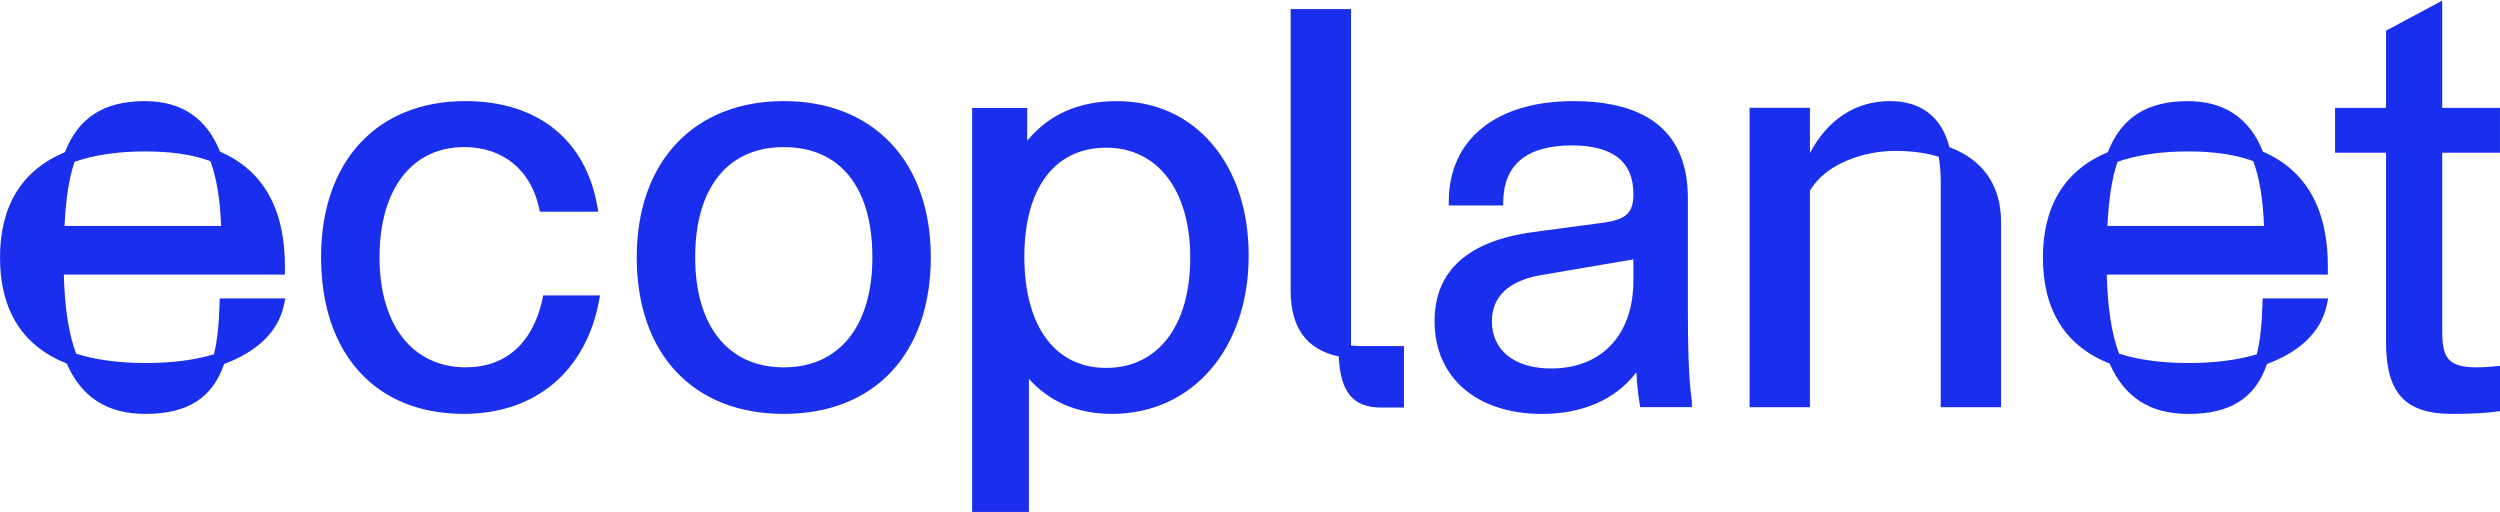 <?xml version="1.0" encoding="UTF-8"?>
<svg id="Logo" xmlns="http://www.w3.org/2000/svg" viewBox="0 0 1000 205">
  <defs>
    <style>
      .cls-1 {
        fill: #1a2fee;
      }
    </style>
  </defs>
  <path class="cls-1" d="M87.89,119.35l-.07,2.42c-.24,8.34-.96,14.73-2.25,19.95-7.7,2.31-16.9,3.49-27.37,3.49s-20.01-1.26-27.75-3.74c-2.94-7.8-4.56-18.18-4.92-31.63h88.42l.02-2.46c.22-23.48-8.51-39.19-25.96-46.71-5.33-13.42-15.43-20.22-30.03-20.22-16.35,0-26.56,6.5-32.03,20.43C8.73,68.07,0,82.27,0,103.11s8.98,35.35,26.69,42.29c5.92,13.56,16.24,20.16,31.52,20.16,16.77,0,26.79-6.35,31.42-19.95,13.33-4.96,21.56-12.97,23.84-23.23l.67-3.03h-26.25ZM57.99,60.57c10.57,0,19.14,1.27,26.16,3.89,2.5,6.78,3.91,15.29,4.28,25.91H25.81c.53-11,1.83-19.24,4.03-25.66,7.94-2.75,17.4-4.14,28.15-4.14ZM540.41,3.62v134.6c1.28.12,2.64.2,3.98.2h17.2v24.59h-9.17c-11.16,0-16.29-6.14-16.92-20.45-12.76-2.63-19.23-11.42-19.23-26.17V3.62h24.15ZM800.44,88.84v74.04h-24.15v-90.09c0-3.57-.27-6.97-.8-10.11-5.18-1.55-11.04-2.33-17.44-2.33-12.16,0-27.87,5.01-34.07,15.98v86.56h-24.15V43.11h24.15v18.08c7.17-13.48,18.27-20.75,32.06-20.75,12.45,0,20.63,6.37,23.73,18.43,13.53,5.07,20.66,15.4,20.66,29.97ZM905.05,119.35l-.07,2.42c-.24,8.34-.96,14.73-2.25,19.95-7.7,2.31-16.9,3.49-27.36,3.49s-20.01-1.26-27.75-3.74c-2.94-7.8-4.56-18.18-4.92-31.63h88.42l.02-2.46c.22-23.48-8.51-39.19-25.96-46.71-5.33-13.42-15.43-20.22-30.03-20.22-16.35,0-26.56,6.5-32.03,20.43-17.23,7.2-25.96,21.41-25.96,42.24s8.98,35.35,26.69,42.29c5.92,13.56,16.24,20.16,31.52,20.16,16.77,0,26.79-6.35,31.41-19.96,13.33-4.96,21.56-12.97,23.84-23.23l.67-3.03h-26.25ZM875.15,60.57c10.57,0,19.14,1.27,26.16,3.89,2.5,6.78,3.91,15.29,4.28,25.91h-62.61c.53-11,1.83-19.24,4.03-25.66,7.94-2.75,17.4-4.14,28.15-4.14ZM240.01,118.16l-.32,1.76c-5.2,28.57-25.48,45.63-54.26,45.63-35.16,0-57-24.01-57-62.67s22.64-62.44,57.68-62.44c29.01,0,48.29,15.48,52.9,42.48l.3,1.74h-23.37l-.25-1.19c-3.25-15.43-14.47-24.64-30.03-24.64-20.88,0-33.85,16.88-33.85,44.05s13.23,44.05,34.53,44.05c16.02,0,26.93-9.8,30.71-27.59l.25-1.18h22.71ZM356.34,57.28c-10.42-11.01-25.23-16.84-42.83-16.84s-32.41,5.82-42.83,16.84c-10.46,11.05-15.99,26.82-15.99,45.6,0,38.65,22.54,62.67,58.82,62.67s58.81-24.01,58.81-62.67c0-18.78-5.53-34.55-15.99-45.6ZM348.95,102.89c0,27.58-13.25,44.05-35.44,44.05s-35.44-16.47-35.44-44.05,12.92-44.05,35.44-44.05,35.44,16.06,35.44,44.05ZM485.07,57.86c-9.57-11.39-22.82-17.41-38.3-17.41s-27.28,5.45-35.89,15.83v-13.11h-22.02v161.59h22.7v-53.23c8.18,9.2,19.56,14.03,33.17,14.03,32.23,0,54.74-26.05,54.74-63.35,0-17.81-4.98-33.14-14.4-44.35ZM476.09,103.11c0,27.17-12.89,44.05-33.63,44.05s-32.72-17.05-32.72-44.5,12.23-43.59,32.72-43.59,33.63,16.88,33.63,44.05ZM676.72,160.22c-1.3-8.91-1.57-21.67-1.57-38.07v-42.82c0-25.8-15.44-38.88-45.9-38.88s-49.75,15.04-49.75,40.24v1.49h21.77l.02-1.47c.2-14.96,9.46-22.54,27.51-22.54,16.3,0,24.56,6.51,24.56,19.35,0,7.75-2.86,10.37-12.75,11.66l-27.19,3.63c-26.27,3.52-39.59,15.53-39.59,35.69,0,22.52,16.86,37.07,42.95,37.07,16.4,0,29.65-5.89,37.79-16.68.17,4.28.61,8.61,1.3,12.71l.21,1.25h20.66v-2.4l-.02-.22ZM653.36,103.75v8.43c0,21.72-12.62,35.21-32.95,35.21-14.59,0-23.66-7.24-23.66-18.9,0-6.92,3.44-15.73,19.83-18.47l36.77-6.27ZM976.89,61.1v71.24c0,10.29,1.9,14.59,13.69,14.59,1.15,0,3.55,0,7.77-.45l1.65-.17v18.15l-1.3.17c-5.07.66-10.08.92-17.87.92-18.76,0-26.42-8.31-26.42-28.68V61.1h-20.39v-17.94h20.39V12.27l22.47-12.02v42.91h23.11v17.94h-23.11Z"/>
</svg>